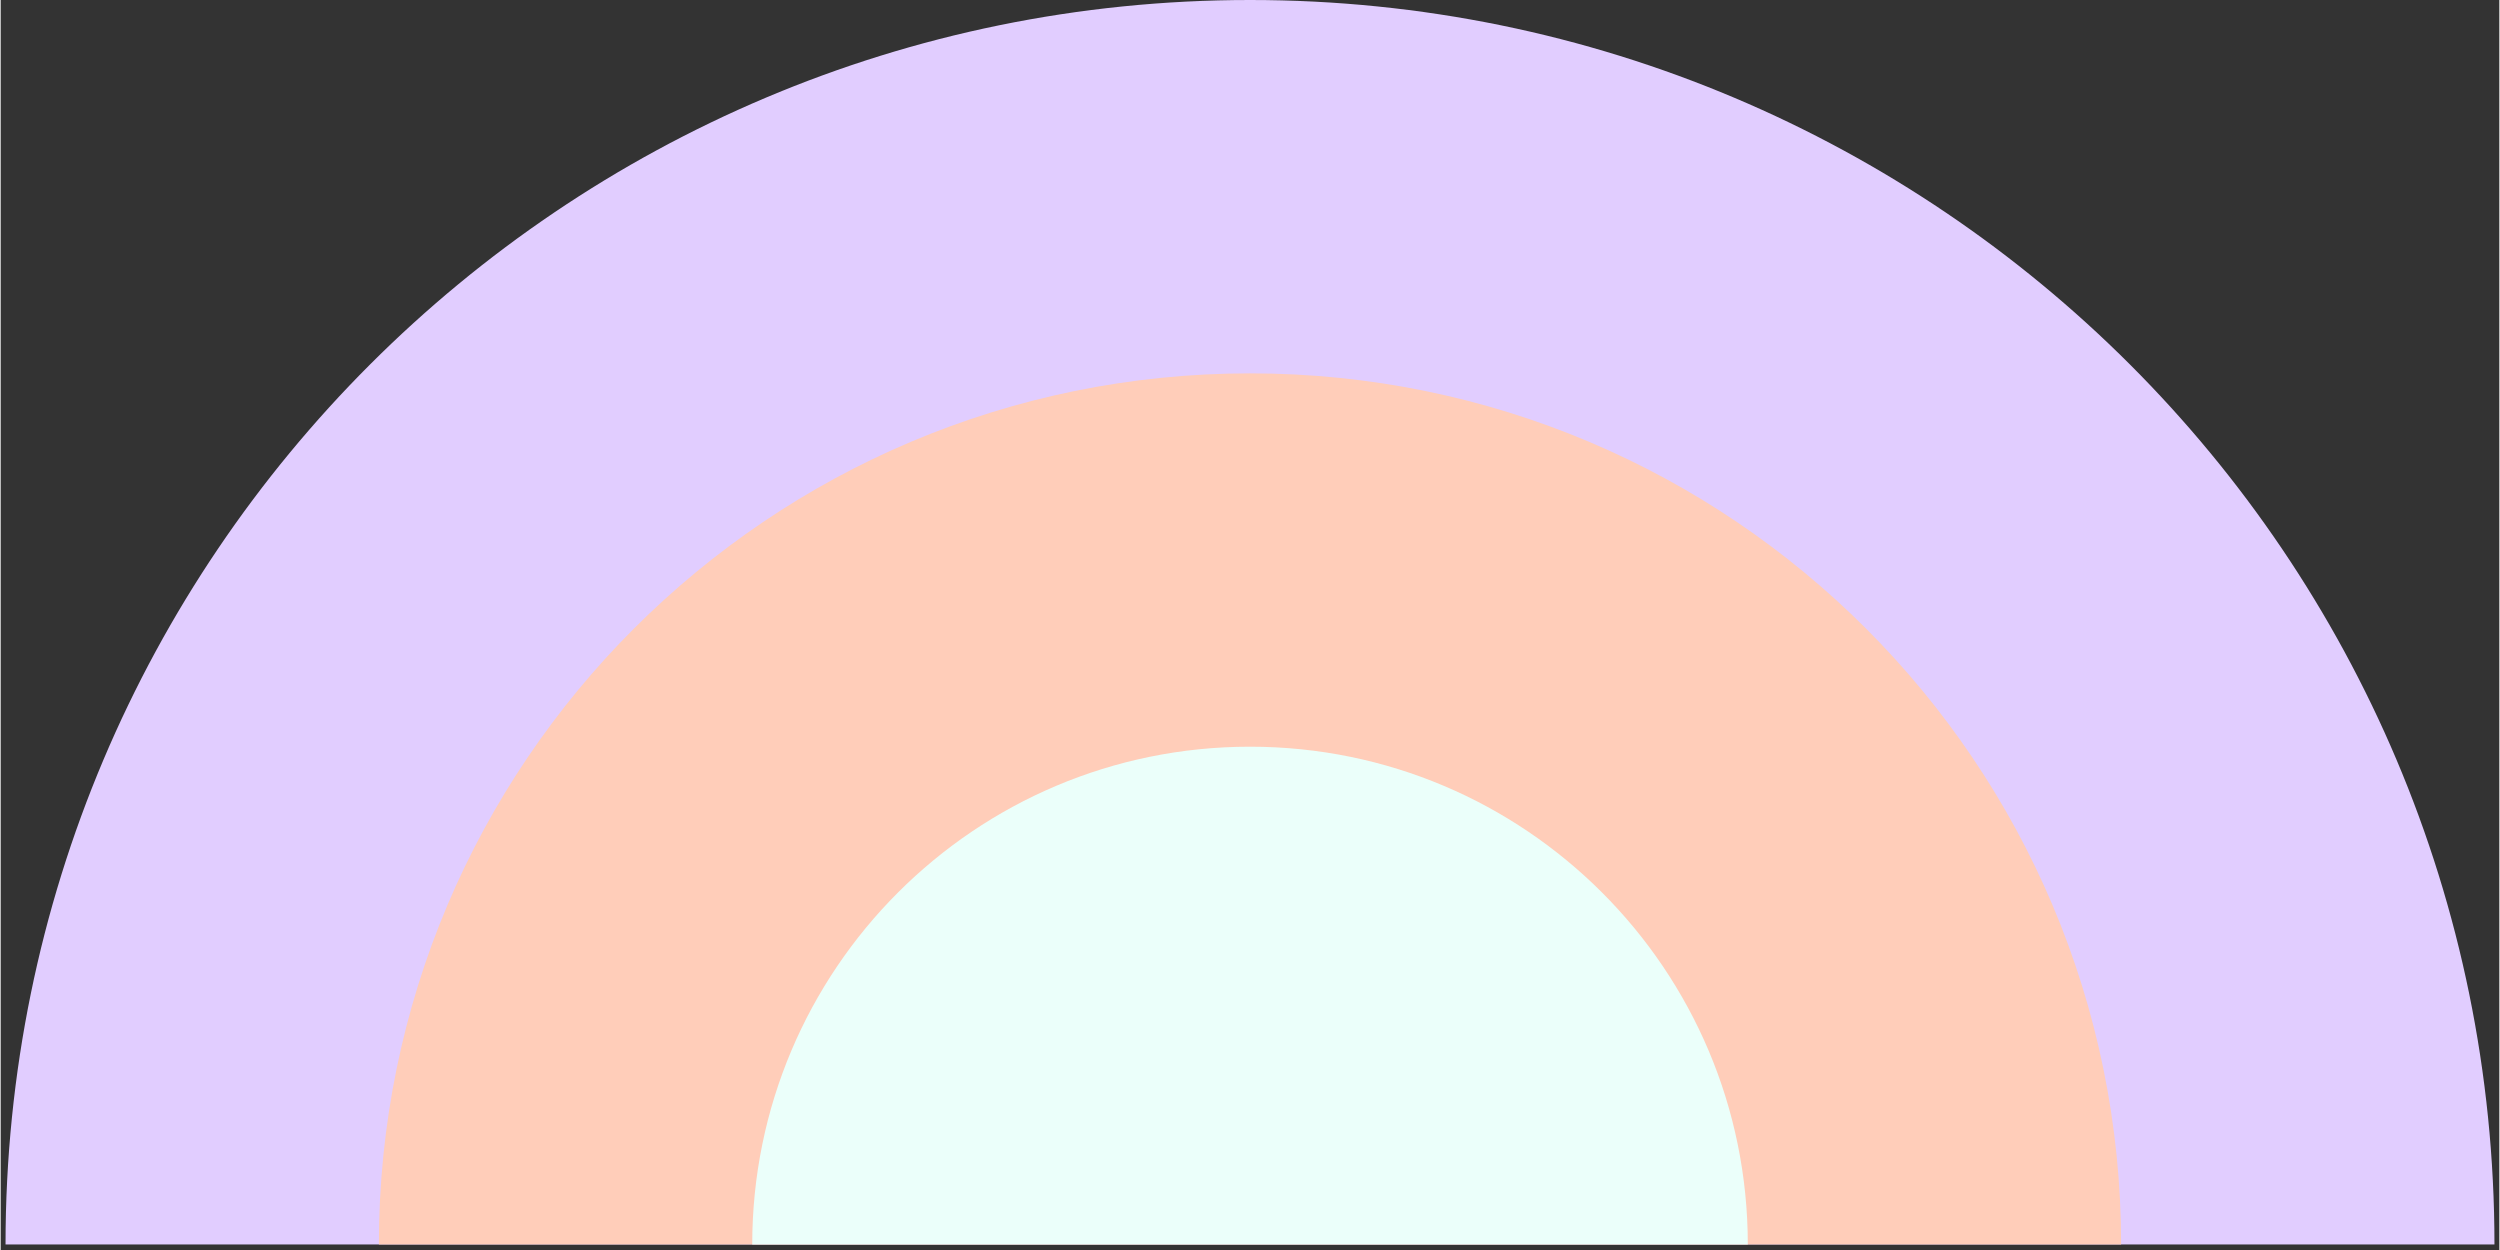 <svg
    xmlns="http://www.w3.org/2000/svg"
    width="300"
    zoomAndPan="magnify"
    viewBox="0 0 224.88 112.5"
    height="150"
    preserveAspectRatio="xMidYMid meet"
    version="1.0"
>
    <rect x="0" y="0" width="224.88" height="112.5" fill="#333333" stroke="none"/>
    <defs>
        <clipPath id="99381084df">
            <path
                d="M 0.438 0 L 224.324 0 L 224.324 112.004 L 0.438 112.004 Z M 0.438 0 "
                clipRule="nonzero"
            />
        </clipPath>
        <clipPath id="c63d149b0c">
            <path
                d="M 34.039 33.602 L 190.84 33.602 L 190.84 112.004 L 34.039 112.004 Z M 34.039 33.602 "
                clipRule="nonzero"
            />
        </clipPath>
        <clipPath id="ba5c9ee670">
            <path
                d="M 67.641 67.203 L 157.242 67.203 L 157.242 112.004 L 67.641 112.004 Z M 67.641 67.203 "
                clipRule="nonzero"
            />
        </clipPath>
    </defs>
    <g clipPath="url(#99381084df)">
        <path
            fill="#e1cdff"
            d="M 0.438 112.004 L 224.441 112.004 C 224.441 50.145 174.297 0 112.441 0 C 50.582 0 0.438 50.145 0.438 112.004 Z M 0.438 112.004 "
            fillOpacity="1"
            fillRule="nonzero"
        />
    </g>
    <g clipPath="url(#c63d149b0c)">
        <path
            fill="#ffcdb9"
            d="M 34.039 112.004 L 190.84 112.004 C 190.84 68.703 155.738 33.602 112.441 33.602 C 69.141 33.602 34.039 68.703 34.039 112.004 Z M 34.039 112.004 "
            fillOpacity="1"
            fillRule="nonzero"
        />
    </g>
    <g clipPath="url(#ba5c9ee670)">
        <path
            fill="#ebfffa"
            d="M 67.641 112.004 L 157.242 112.004 C 157.242 87.258 137.184 67.203 112.441 67.203 C 87.695 67.203 67.641 87.258 67.641 112.004 Z M 67.641 112.004 "
            fillOpacity="1"
            fillRule="nonzero"
        />
    </g>
</svg>
